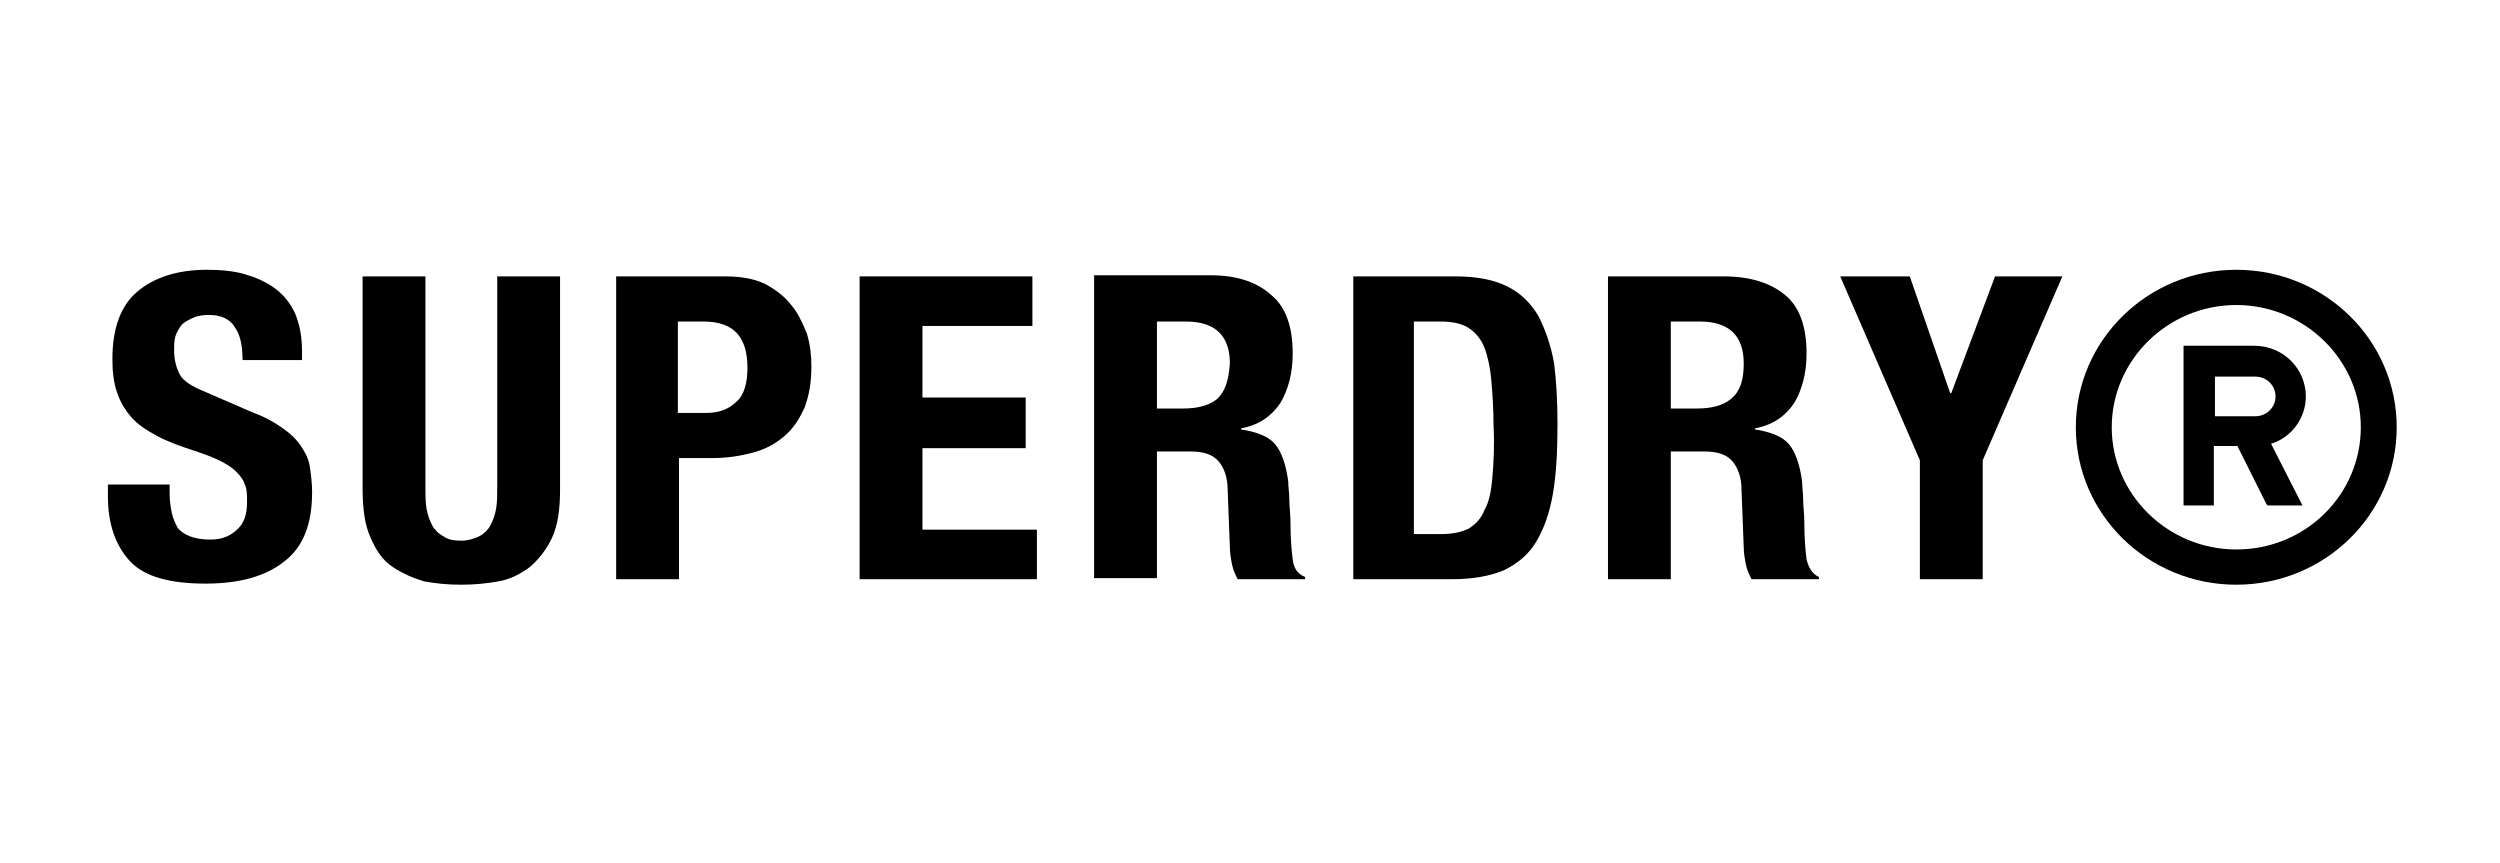 <svg width="278" height="96" viewBox="0 0 278 96" fill="none" xmlns="http://www.w3.org/2000/svg">
<path d="M87.98 33.918C87.231 32.938 86.233 32.204 85.11 31.591C83.863 30.979 82.366 30.734 80.619 30.734H68.517V64.408H75.504V50.938H79.247C80.868 50.938 82.366 50.694 83.738 50.326C85.11 49.959 86.233 49.347 87.231 48.489C88.23 47.632 88.853 46.653 89.477 45.306C89.976 43.959 90.226 42.489 90.226 40.775C90.226 39.551 90.101 38.326 89.727 37.102C89.228 35.877 88.728 34.775 87.98 33.918ZM81.867 44.694C80.993 45.551 79.87 45.918 78.498 45.918H75.379V35.755H78.249C79.995 35.755 81.243 36.245 81.991 37.102C82.74 37.959 83.114 39.183 83.114 40.898C83.114 42.612 82.74 43.959 81.867 44.694Z" fill="black"/>
<path d="M102.577 49.836H114.055V44.204H102.577V36.245H114.804V30.734H95.59V64.408H115.303V58.898H102.577V49.836Z" fill="black"/>
<path d="M55.292 54.245C55.292 55.102 55.292 55.836 55.167 56.571C55.043 57.306 54.793 57.918 54.544 58.408C54.294 58.898 53.795 59.387 53.296 59.632C52.797 59.877 52.048 60.122 51.3 60.122C50.426 60.122 49.803 60 49.304 59.632C48.805 59.387 48.306 58.898 48.056 58.408C47.806 57.918 47.557 57.306 47.432 56.571C47.307 55.836 47.307 55.102 47.307 54.245V30.734H40.321V54.245C40.321 56.571 40.57 58.408 41.194 59.755C41.818 61.224 42.566 62.326 43.689 63.061C44.812 63.796 45.935 64.285 47.183 64.653C48.555 64.898 49.803 65.02 51.3 65.02C52.672 65.02 54.045 64.898 55.417 64.653C56.789 64.408 57.912 63.796 58.91 63.061C59.908 62.204 60.782 61.102 61.406 59.755C62.029 58.408 62.279 56.571 62.279 54.489V30.734H55.292V54.245Z" fill="black"/>
<path d="M216.984 43.714H216.859L212.368 30.734H204.632L213.49 51.183V64.408H220.477V51.183L229.335 30.734H221.849L216.984 43.714Z" fill="black"/>
<path d="M200.889 62.204C200.765 61.224 200.64 59.877 200.64 58.041C200.64 57.183 200.515 56.326 200.515 55.592C200.515 54.857 200.39 54.122 200.39 53.51C200.141 51.673 199.642 50.204 198.893 49.347C198.145 48.489 196.772 48 195.15 47.755V47.632C197.147 47.265 198.519 46.285 199.517 44.816C200.39 43.347 200.889 41.51 200.889 39.306C200.889 36.367 200.141 34.163 198.519 32.816C196.897 31.469 194.651 30.734 191.657 30.734H178.807V64.408H185.793V50.204H189.536C191.033 50.204 192.031 50.571 192.655 51.306C193.279 52.041 193.653 53.142 193.653 54.367L193.903 60.857C193.903 61.469 194.028 62.204 194.152 62.816C194.277 63.428 194.527 63.918 194.776 64.408H202.262V64.163C201.513 63.796 201.139 63.183 200.889 62.204ZM192.53 44.326C191.657 45.061 190.41 45.428 188.663 45.428H185.793V35.755H189.037C192.281 35.755 193.903 37.347 193.903 40.408C193.903 42.245 193.529 43.469 192.53 44.326Z" fill="black"/>
<path d="M143.748 62.204C143.624 61.224 143.499 59.878 143.499 58.041C143.499 57.184 143.374 56.327 143.374 55.592C143.374 54.857 143.249 54.123 143.249 53.51C143 51.673 142.501 50.204 141.752 49.347C141.004 48.49 139.631 48 138.009 47.755V47.633C140.006 47.265 141.378 46.286 142.376 44.816C143.249 43.347 143.748 41.51 143.748 39.306C143.748 36.367 143 34.163 141.378 32.816C139.756 31.347 137.51 30.612 134.641 30.612H121.666V64.286H128.652V50.204H132.395C133.892 50.204 134.89 50.572 135.514 51.306C136.138 52.041 136.512 53.143 136.512 54.367L136.762 60.857C136.762 61.469 136.886 62.204 137.011 62.816C137.136 63.429 137.386 63.918 137.635 64.408H145.121V64.163C144.247 63.796 143.873 63.184 143.748 62.204ZM135.389 44.327C134.516 45.061 133.268 45.429 131.522 45.429H128.652V35.755H131.896C135.14 35.755 136.762 37.347 136.762 40.408C136.637 42.245 136.263 43.469 135.389 44.327Z" fill="black"/>
<path d="M171.072 35.142C170.198 33.673 169.075 32.571 167.578 31.836C166.081 31.102 164.21 30.734 161.839 30.734H150.486V64.408H161.465C163.835 64.408 165.707 64.04 167.204 63.428C168.701 62.694 169.949 61.714 170.822 60.245C171.695 58.775 172.319 57.061 172.693 54.857C173.068 52.653 173.193 50.081 173.193 47.142C173.193 44.694 173.068 42.367 172.818 40.408C172.444 38.326 171.82 36.612 171.072 35.142ZM165.956 53.02C165.832 54.612 165.582 55.836 165.083 56.694C164.709 57.673 164.085 58.285 163.336 58.775C162.588 59.142 161.59 59.387 160.342 59.387H157.223V35.755H160.217C161.59 35.755 162.588 36 163.336 36.489C164.085 36.979 164.709 37.714 165.083 38.694C165.457 39.673 165.707 40.898 165.832 42.245C165.956 43.714 166.081 45.428 166.081 47.265C166.206 49.592 166.081 51.551 165.956 53.02Z" fill="black"/>
<path d="M33.459 49.592C32.96 48.857 32.336 48.245 31.463 47.633C30.59 47.02 29.591 46.408 28.219 45.918L22.854 43.592C21.357 42.98 20.359 42.367 19.985 41.633C19.61 40.898 19.361 40.041 19.361 38.939C19.361 38.449 19.361 37.959 19.486 37.469C19.61 36.98 19.86 36.612 20.11 36.245C20.359 35.878 20.858 35.633 21.357 35.388C21.856 35.143 22.48 35.02 23.229 35.02C24.601 35.02 25.599 35.51 26.098 36.367C26.722 37.224 26.971 38.449 26.971 40.041H33.584V39.061C33.584 37.469 33.334 36.122 32.835 34.898C32.336 33.796 31.588 32.816 30.59 32.082C29.591 31.347 28.469 30.857 27.221 30.49C25.973 30.122 24.476 30 22.979 30C19.735 30 17.115 30.857 15.244 32.449C13.372 34.041 12.499 36.612 12.499 39.918C12.499 41.265 12.624 42.49 12.998 43.592C13.372 44.694 13.871 45.551 14.62 46.408C15.369 47.265 16.367 47.877 17.489 48.49C18.612 49.102 19.985 49.592 21.482 50.082C22.605 50.449 23.603 50.816 24.351 51.184C25.1 51.551 25.724 51.918 26.223 52.408C26.722 52.898 27.096 53.388 27.221 53.877C27.471 54.367 27.471 55.102 27.471 55.837C27.471 57.306 27.096 58.286 26.223 59.02C25.349 59.755 24.476 60 23.353 60C22.48 60 21.731 59.877 21.108 59.633C20.484 59.388 19.985 59.02 19.735 58.653C19.486 58.163 19.236 57.673 19.111 57.061C18.987 56.449 18.862 55.714 18.862 54.857V53.877H12V55.224C12 58.286 12.873 60.735 14.495 62.449C16.117 64.163 18.987 64.898 22.854 64.898C26.722 64.898 29.591 64.041 31.588 62.449C33.709 60.857 34.707 58.286 34.707 54.735C34.707 53.755 34.582 52.776 34.457 51.918C34.332 51.061 33.958 50.327 33.459 49.592Z" fill="black"/>
<path d="M248.673 30C238.817 30 230.833 37.837 230.833 47.51C230.833 57.184 238.817 65.02 248.673 65.02C258.53 65.02 266.514 57.184 266.514 47.51C266.514 37.837 258.53 30 248.673 30ZM248.673 61.102C241.063 61.102 234.825 54.98 234.825 47.51C234.825 40.041 241.063 33.918 248.673 33.918C256.284 33.918 262.522 40.041 262.522 47.51C262.522 54.98 256.409 61.102 248.673 61.102Z" fill="black"/>
<path d="M256.409 44.082C256.409 41.021 253.913 38.449 250.67 38.449H242.81V56.204H246.178V49.592H248.798L252.042 56.082L252.167 56.204H256.034L252.541 49.347C254.911 48.612 256.409 46.408 256.409 44.082ZM250.794 46.286H246.303V41.878H250.794C252.042 41.878 253.04 42.857 253.04 44.082C253.04 45.306 252.042 46.286 250.794 46.286Z" fill="black"/>
</svg>
